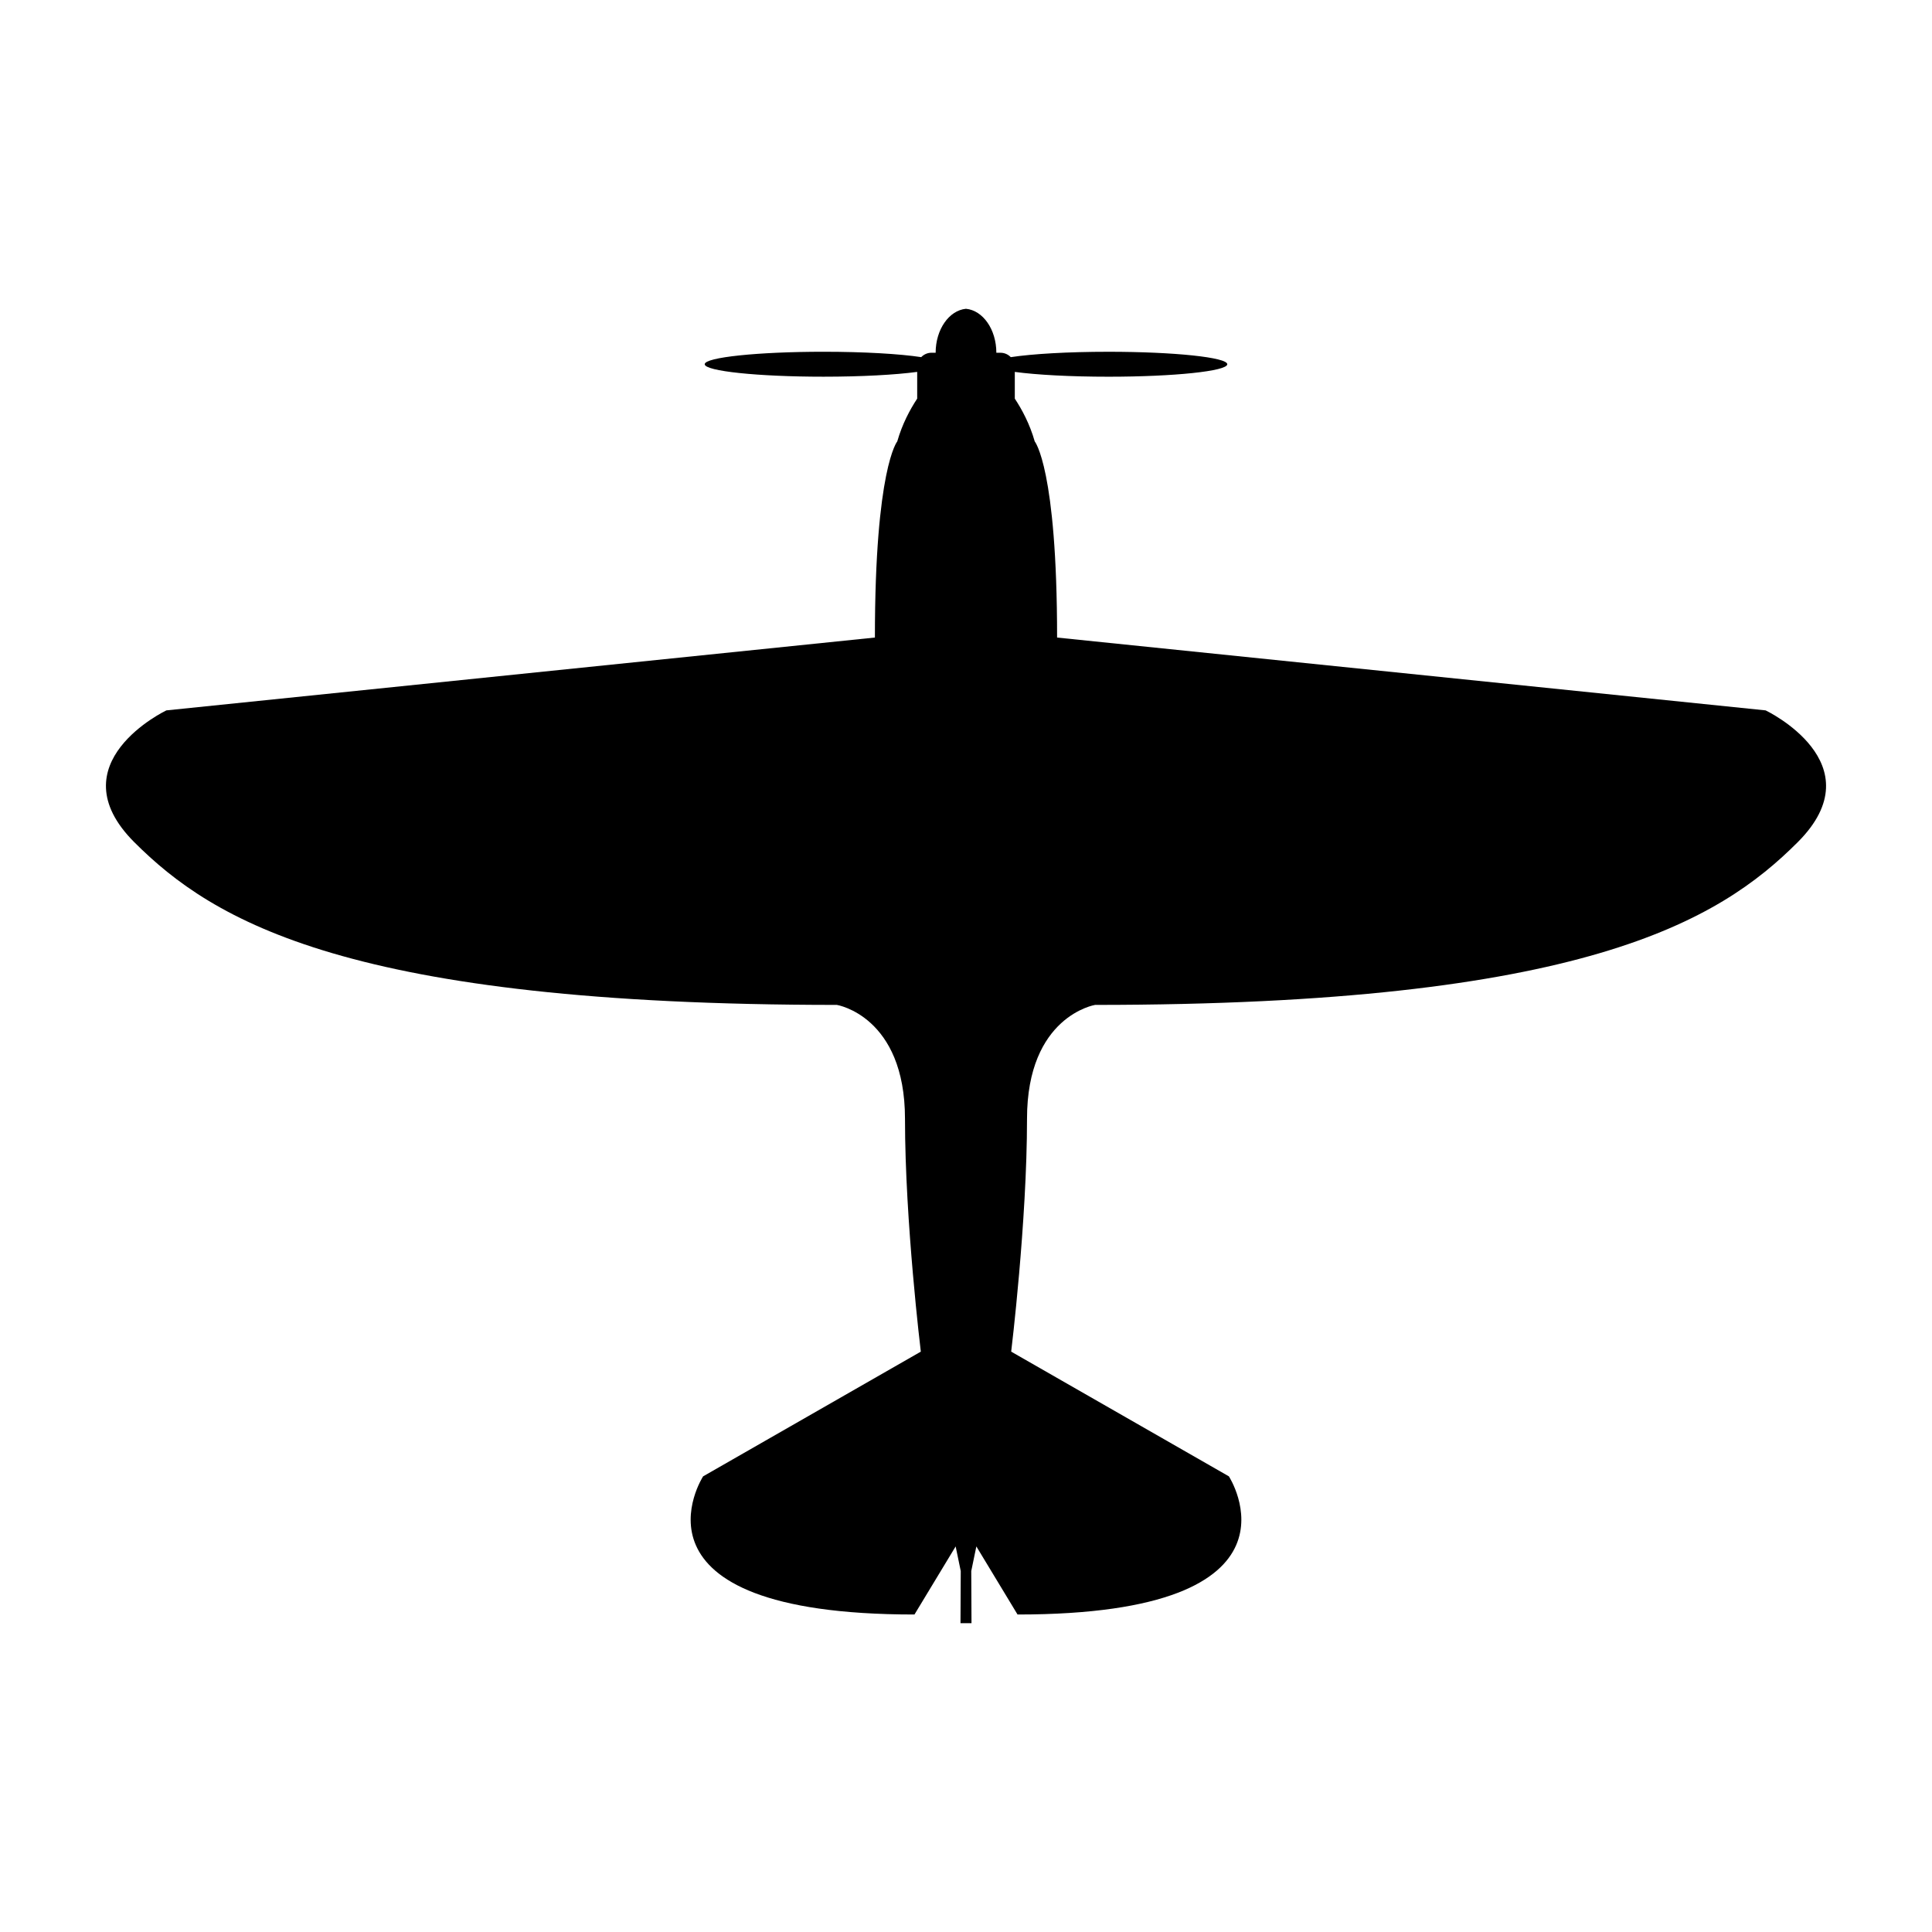 <?xml version="1.0" encoding="UTF-8"?>
<!-- Uploaded to: SVG Repo, www.svgrepo.com, Generator: SVG Repo Mixer Tools -->
<svg fill="#000000" width="800px" height="800px" version="1.1" viewBox="144 144 512 512" xmlns="http://www.w3.org/2000/svg">
 <path d="m434.21 410.31c129.24 0 165.27-22.188 186.2-43.117 20.93-20.93-8.5-34.934-8.5-34.934l-187.77-19.301c0-44.898-5.926-51.977-5.926-51.977-1.301-4.586-3.367-8.445-5.281-11.34v-7.082c5.758 0.777 14.738 1.273 24.836 1.273 17.375 0 31.473-1.48 31.473-3.305s-14.09-3.305-31.473-3.305c-10.742 0-20.223 0.562-25.902 1.426-0.691-0.715-1.652-1.164-2.715-1.164h-1.109c0-6.156-3.535-11.211-8.035-11.652v-0.004h-0.004l-0.012-0.004v0.004c-4.5 0.441-8.035 5.496-8.035 11.652h-1.109c-1.062 0-2.023 0.449-2.715 1.164-5.672-0.863-15.16-1.426-25.902-1.426-17.375 0-31.473 1.477-31.473 3.305 0 1.824 14.09 3.305 31.473 3.305 10.098 0 19.078-0.5 24.836-1.273v7.082c-1.914 2.902-3.981 6.758-5.281 11.34 0 0-5.926 7.082-5.926 51.977l-187.77 19.305s-29.422 14.008-8.5 34.934c20.93 20.93 56.961 43.117 186.2 43.117 0 0 18.043 2.934 18.043 30.207 0 27.277 4.195 61.68 4.195 61.68l-57.695 33.051s-23.715 36.613 56.012 36.613l10.914-18.043 1.352 6.539-0.07 13.809h2.918l-0.066-13.809 1.352-6.539 10.914 18.043c79.727 0 56.012-36.613 56.012-36.613l-57.695-33.051s4.195-34.41 4.195-61.68c-0.004-27.277 18.039-30.207 18.039-30.207z"/>
</svg>